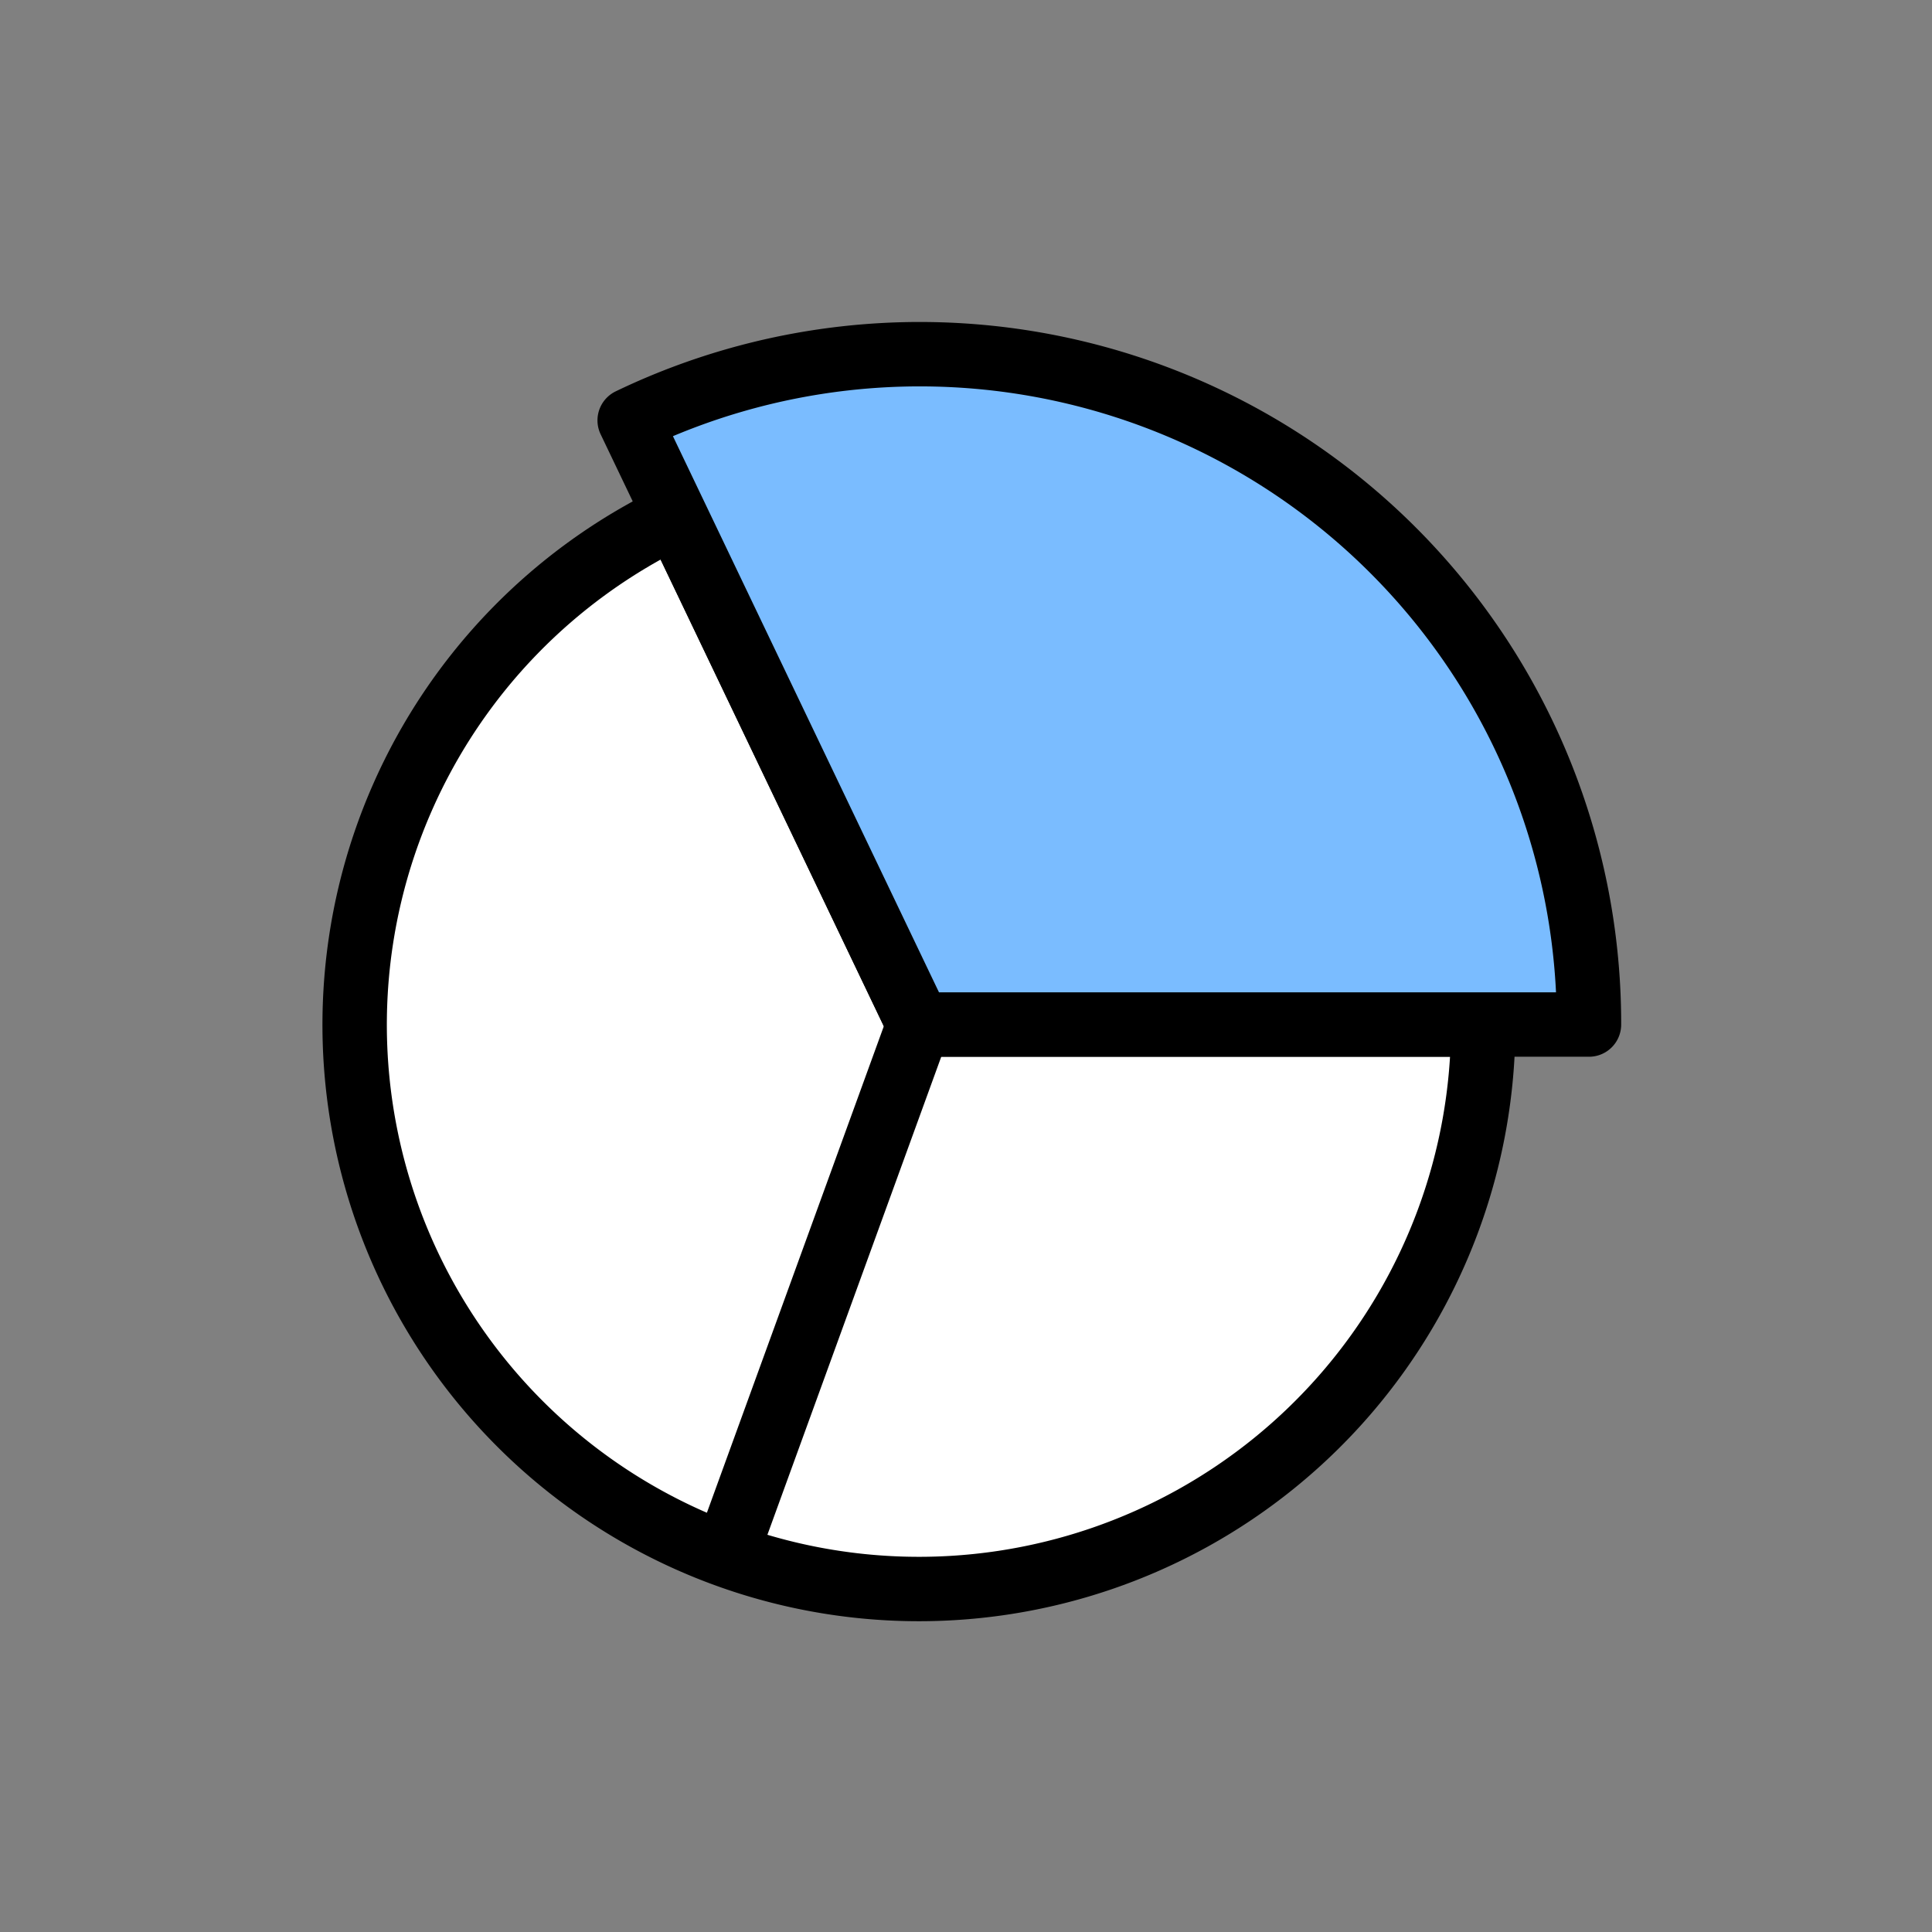 <svg xmlns="http://www.w3.org/2000/svg" xmlns:xlink="http://www.w3.org/1999/xlink" width="60" height="60" viewBox="0 0 60 60">
  <rect x="0" y="0" width="60" height="60" fill="#808080" stroke="none"/>
  <defs>
    <clipPath id="clip-path">
      <rect id="사각형_14933" data-name="사각형 14933" width="60" height="60" transform="translate(-24223 -20536)" fill="#fff" stroke="#707070" stroke-width="1"/>
    </clipPath>
  </defs>
  <g id="마스크_그룹_39203" data-name="마스크 그룹 39203" transform="translate(24223 20536)" clip-path="url(#clip-path)">
    <g id="그룹_49685" data-name="그룹 49685" transform="translate(-24510 -21416)">
      <path id="패스_19319" data-name="패스 19319" d="M307.974,895.579a17.524,17.524,0,1,0,25.088,15.8H315.531Z" transform="translate(0 0.438)" fill="#fff" stroke="#000" stroke-linejoin="round" stroke-width="2"/>
      <path id="패스_19320" data-name="패스 19320" d="M314.784,911.818H335.6a20.781,20.781,0,0,0-29.792-18.763Z" transform="translate(0.747 0)" fill="#7abcff" stroke="#000" stroke-linejoin="round" stroke-width="2"/>
      <line id="선_19" data-name="선 19" y1="16.07" x2="5.844" transform="translate(309.687 911.818)" fill="none" stroke="#000" stroke-linejoin="round" stroke-width="2"/>
    </g>
  </g>
</svg>
